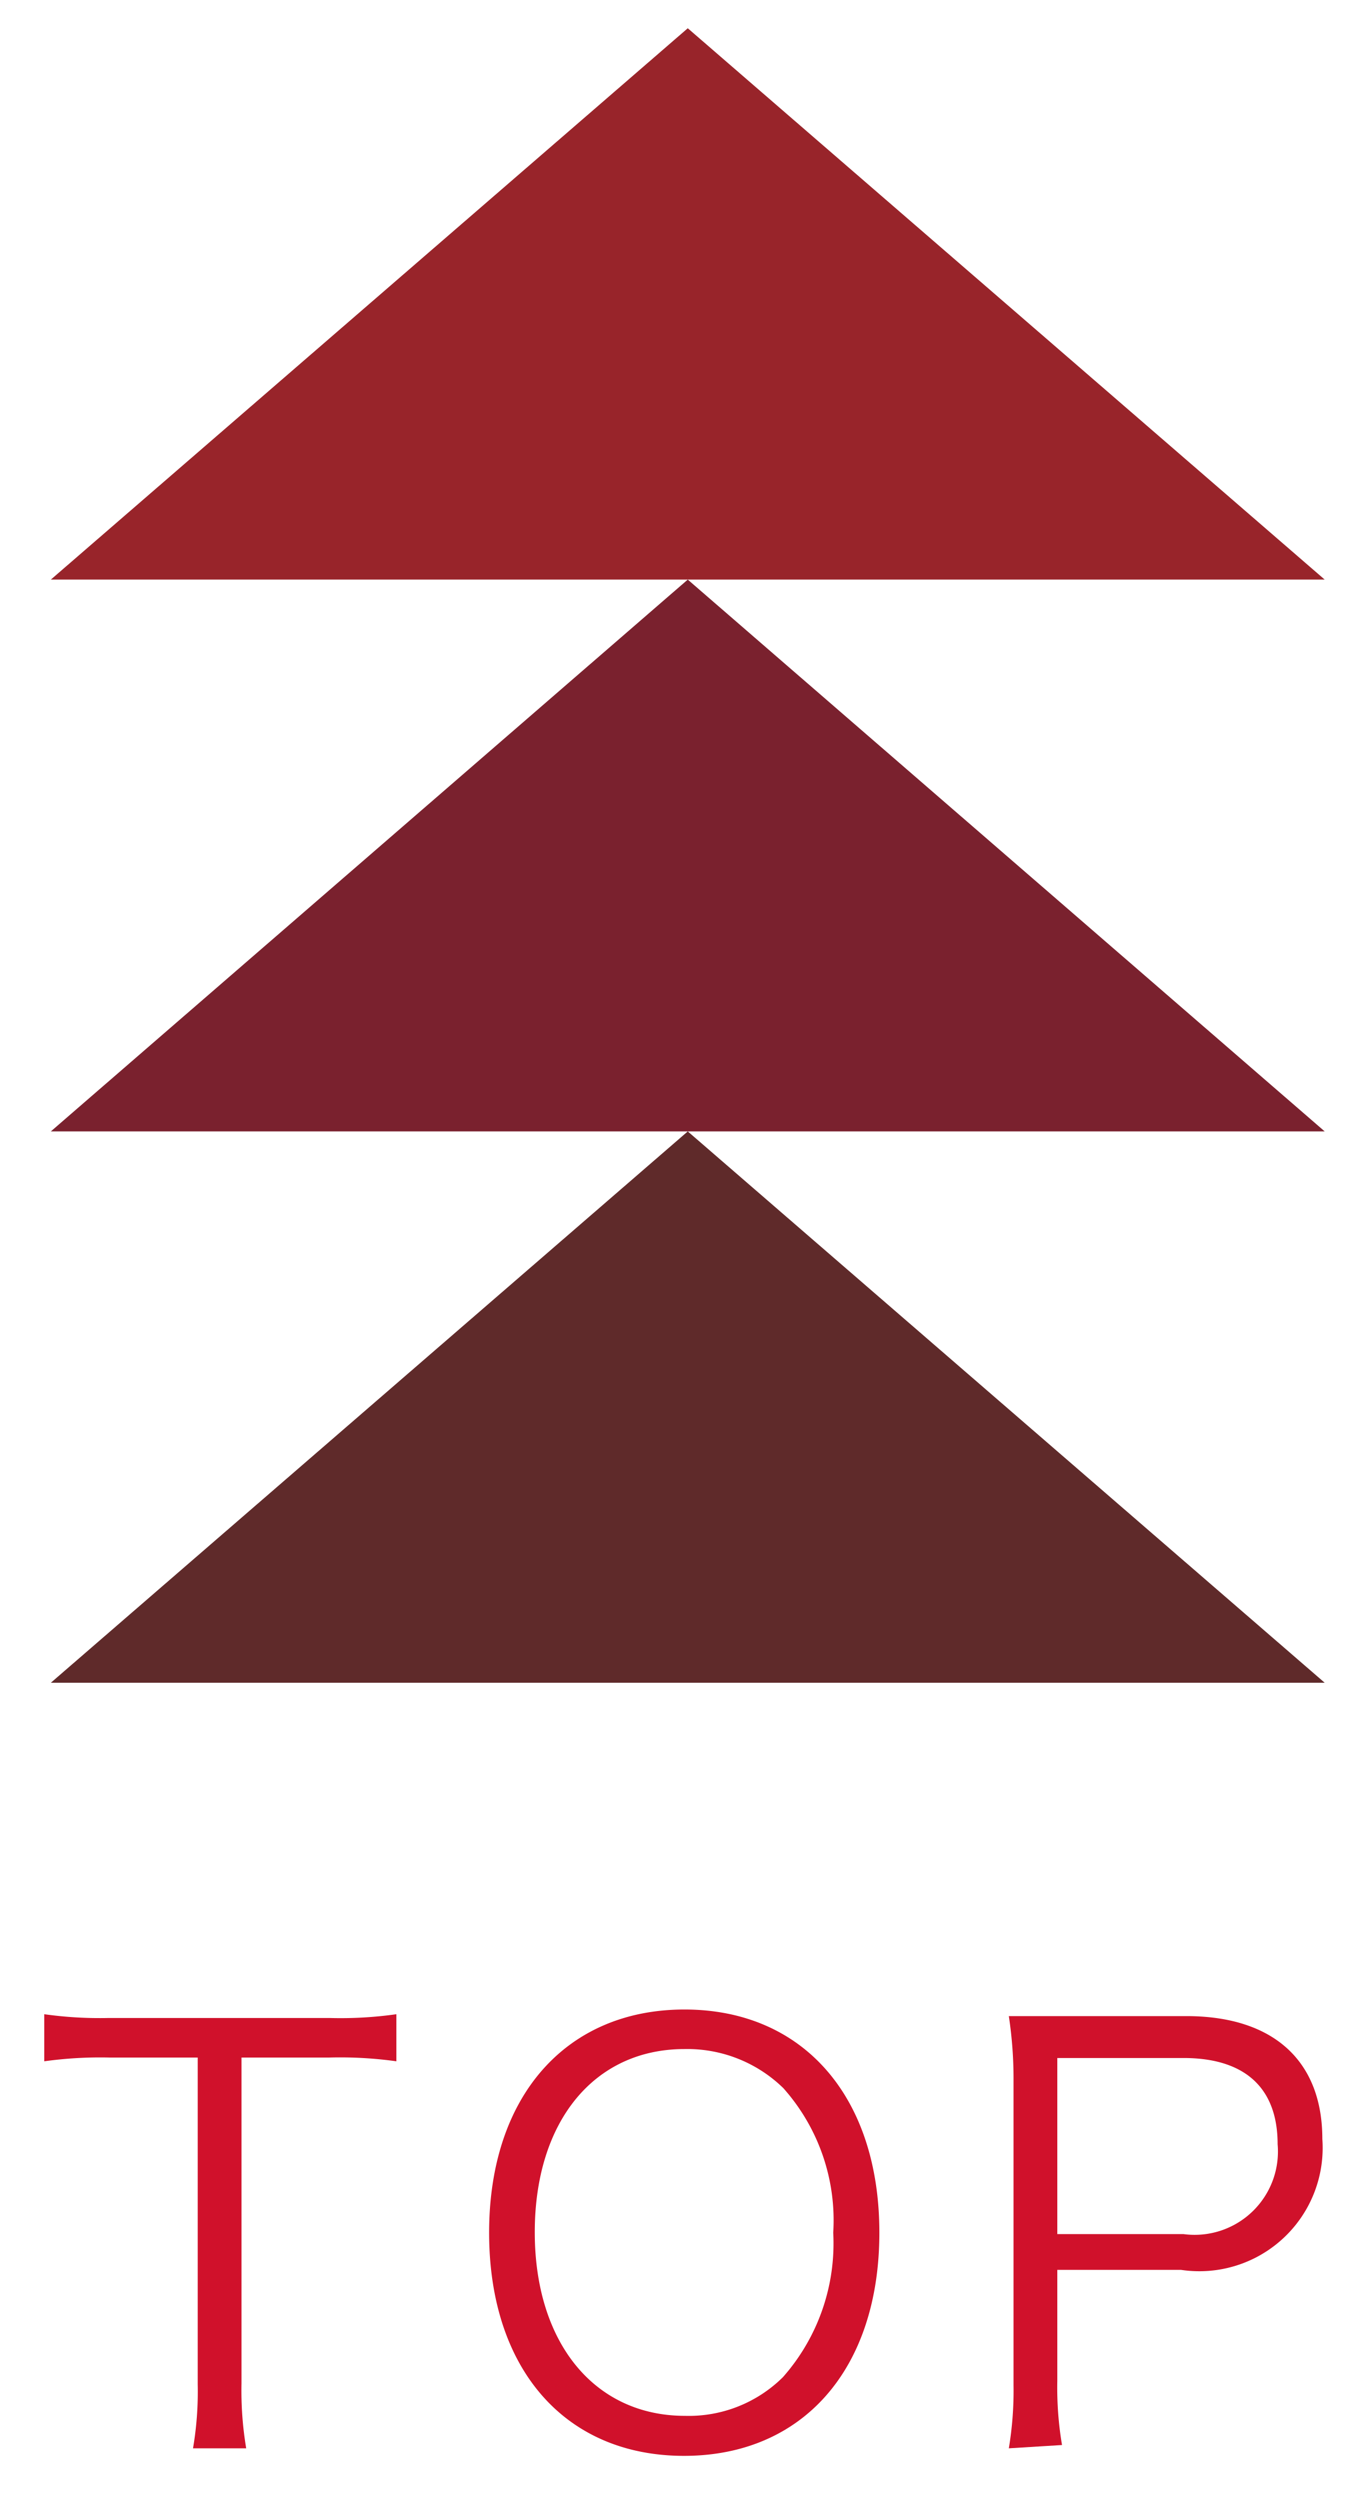 <svg id="レイヤー_1" data-name="レイヤー 1" xmlns="http://www.w3.org/2000/svg" viewBox="0 0 28.72 53.1"><defs><style>.cls-1{fill:#7a212e;}.cls-2{fill:#98242a;}.cls-3{fill:#5f2a2a;}.cls-4{fill:#d0112b;}</style></defs><title>arrowup</title><polygon class="cls-1" points="14.61 12.31 1.08 24.03 28.14 24.03 14.61 12.31"/><polygon class="cls-2" points="14.61 0.6 1.08 12.31 28.14 12.31 14.61 0.6"/><polygon class="cls-3" points="14.61 24.03 1.08 35.74 28.14 35.74 14.61 24.03"/><path class="cls-4" d="M5.13,50.62A7.39,7.39,0,0,0,5.23,52H4.1a7.15,7.15,0,0,0,.1-1.36V43.7H2.32a8.61,8.61,0,0,0-1.38.08v-1a8.45,8.45,0,0,0,1.37.08H7a8.43,8.43,0,0,0,1.42-.08v1A8.62,8.62,0,0,0,7,43.7H5.13Z"/><path class="cls-4" d="M18.68,47.42c0,2.89-1.62,4.74-4.15,4.74s-4.14-1.85-4.14-4.74,1.63-4.74,4.15-4.74S18.68,44.53,18.68,47.42Zm-2.05,3.07a4.29,4.29,0,0,0,1.07-3.07,4.22,4.22,0,0,0-1.06-3.07,2.92,2.92,0,0,0-2.1-.83c-1.92,0-3.18,1.54-3.18,3.89s1.27,3.9,3.19,3.9A2.84,2.84,0,0,0,16.63,50.49Z"/><path class="cls-4" d="M21.43,52a7.42,7.42,0,0,0,.1-1.34V44.19a8.83,8.83,0,0,0-.1-1.37c.43,0,.77,0,1.32,0h2.45c1.85,0,2.89.95,2.89,2.61a2.62,2.62,0,0,1-3,2.78H22.46v2.36a7.31,7.31,0,0,0,.1,1.36Zm3.71-4.55a1.77,1.77,0,0,0,2-1.91c0-1.2-.7-1.83-2-1.83H22.46v3.74Z"/></svg>